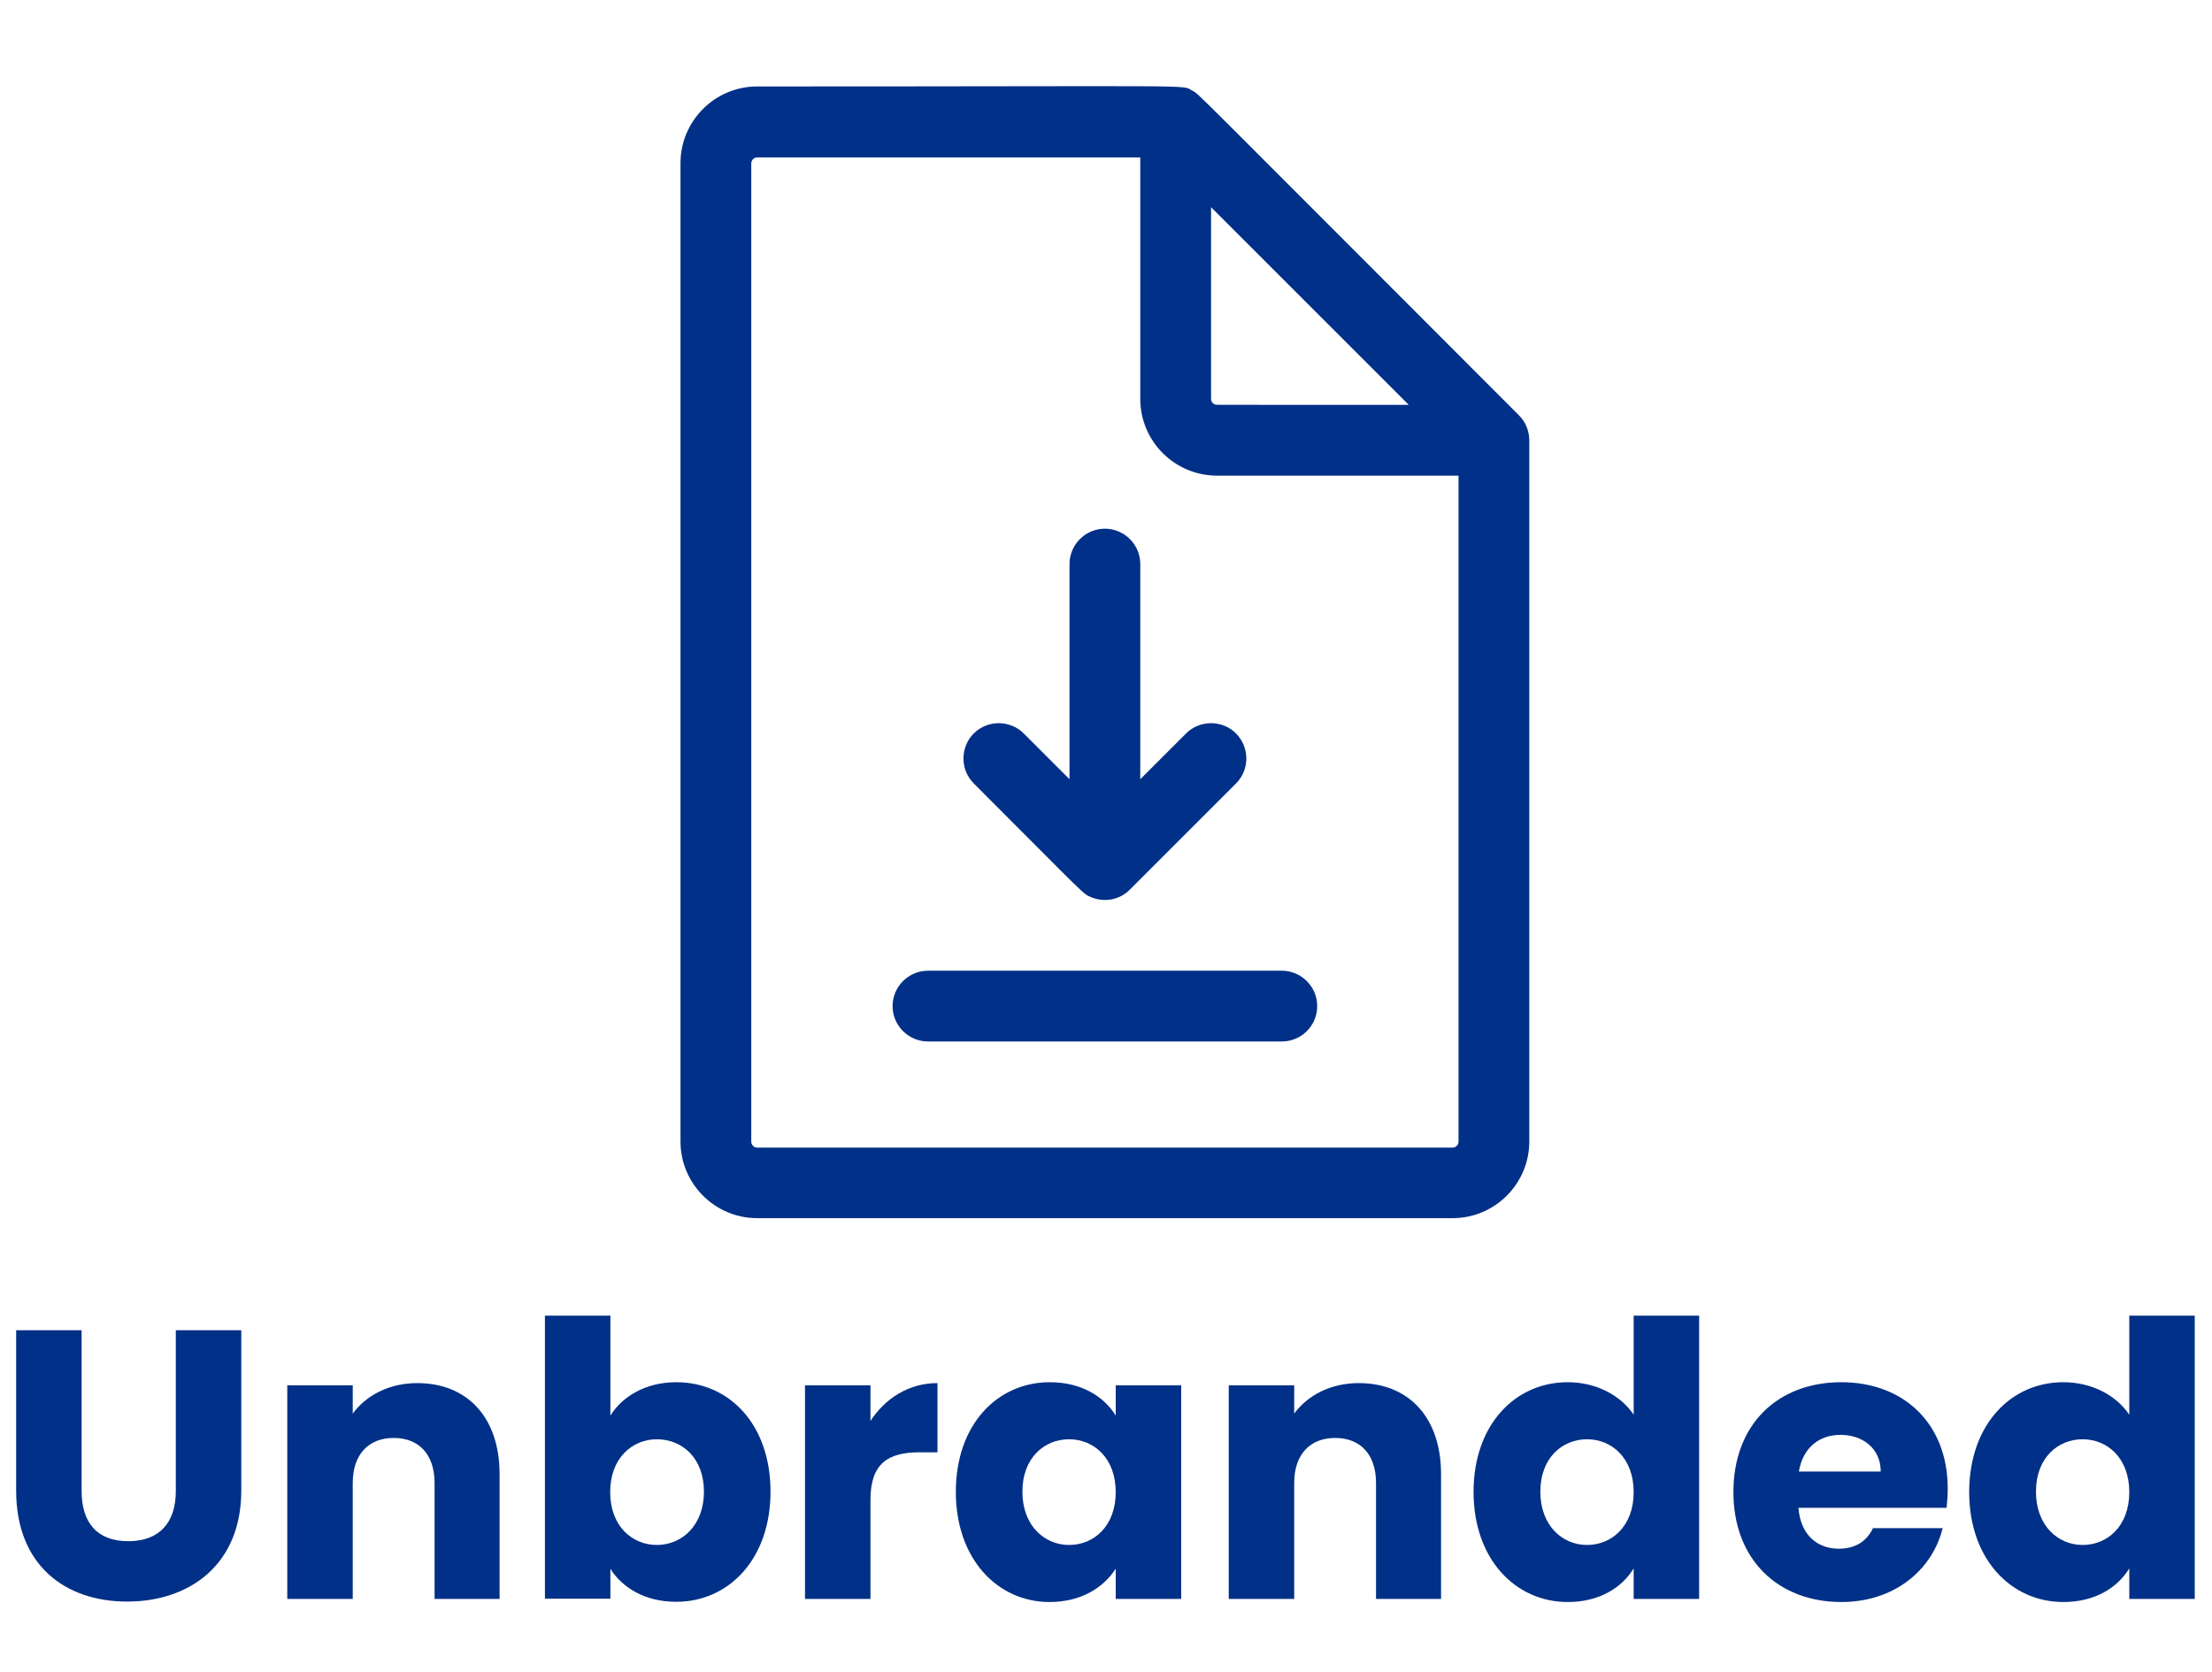 <?xml version="1.0" encoding="utf-8"?>
<!-- Generator: Adobe Illustrator 25.4.1, SVG Export Plug-In . SVG Version: 6.00 Build 0)  -->
<svg version="1.1" id="Layer_1" xmlns="http://www.w3.org/2000/svg" xmlns:xlink="http://www.w3.org/1999/xlink" x="0px" y="0px"
	 viewBox="0 0 1000.2 756" style="enable-background:new 0 0 1000.2 756;" xml:space="preserve">
<style type="text/css">
	.st0{fill:#003087;}
</style>
<g>
	<path class="st0" d="M558.9,331.7c-6.2-6.2-16.4-6.2-22.6,0l-20.7,20.7v-97.3c0-8.8-7.2-16-16-16s-16,7.2-16,16v97.3l-20.7-20.7
		c-6.2-6.2-16.4-6.2-22.6,0s-6.2,16.4,0,22.6c51.6,51.6,49.1,49.8,53.2,51.5c5.9,2.4,12.8,1.2,17.4-3.5l48-48
		C565.1,348.1,565.1,338,558.9,331.7L558.9,331.7z"/>
	<path class="st0" d="M579.6,471h-160c-8.8,0-16-7.2-16-16s7.2-16,16-16h160c8.8,0,16,7.2,16,16C595.6,463.9,588.4,471,579.6,471z"
		/>
	<path class="st0" d="M691.5,198.9c-0.1-4.3-1.8-8.2-4.7-11.1C533.9,34.8,542.3,42.7,539.1,41c-5.2-2.8,9.4-1.9-196.7-1.9
		c-19.2,0-34.7,15.6-34.7,34.7v442.4c0,19.2,15.6,34.7,34.7,34.7h314.4c19.2,0,34.7-15.6,34.7-34.7
		C691.5,512,691.5,200.1,691.5,198.9L691.5,198.9z M547.6,180.3V93.7l89.4,89.4c-92.9,0-86.7,0-87.2-0.1
		C548.5,182.8,547.6,181.7,547.6,180.3L547.6,180.3z M659.5,516.3c0,1.5-1.2,2.7-2.7,2.7H342.4c-1.5,0-2.7-1.2-2.7-2.7V73.9
		c0-1.5,1.2-2.7,2.7-2.7h173.2v109.2c0,19.2,15.6,34.7,34.7,34.7h109.2V516.3z"/>
	<g>
		<path class="st0" d="M7.3,601.6h29.6v72.7C36.9,688.7,44,697,58,697s21.5-8.3,21.5-22.7v-72.7h29.6v72.5
			c0,33.6-23.5,50.2-51.6,50.2c-28.2,0-50.2-16.6-50.2-50.2V601.6z"/>
		<path class="st0" d="M196.5,670.7c0-13.2-7.3-20.4-18.5-20.4c-11.2,0-18.5,7.3-18.5,20.4v52.4h-29.6v-96.6h29.6v12.8
			c5.9-8.1,16.3-13.8,29.2-13.8c22.3,0,37.2,15.2,37.2,41.2v56.4h-29.4V670.7z"/>
		<path class="st0" d="M305.8,625.1c23.9,0,42.6,19,42.6,49.5c0,30.5-18.9,49.8-42.6,49.8c-14.2,0-24.4-6.4-29.8-14.9v13.5h-29.6
			V595h29.6v45.2C281.4,631.5,292,625.1,305.8,625.1z M297,650.9c-11.1,0-21.1,8.5-21.1,23.9s10,23.9,21.1,23.9
			c11.2,0,21.3-8.7,21.3-24.1C318.3,659.2,308.3,650.9,297,650.9z"/>
		<path class="st0" d="M393.6,723.1H364v-96.6h29.6v16.1c6.7-10.2,17.3-17.1,30.3-17.1v31.3h-8.1c-14,0-22.2,4.8-22.2,21.5V723.1z"
			/>
		<path class="st0" d="M474.7,625.1c14.4,0,24.6,6.6,29.8,15.1v-13.7h29.6v96.6h-29.6v-13.7c-5.4,8.5-15.6,15.1-29.9,15.1
			c-23.5,0-42.4-19.4-42.4-49.8C432.2,644.2,451,625.1,474.7,625.1z M483.4,650.9c-11.1,0-21.1,8.3-21.1,23.7
			c0,15.4,10,24.1,21.1,24.1c11.2,0,21.1-8.5,21.1-23.9S494.6,650.9,483.4,650.9z"/>
		<path class="st0" d="M622.2,670.7c0-13.2-7.3-20.4-18.5-20.4c-11.2,0-18.5,7.3-18.5,20.4v52.4h-29.6v-96.6h29.6v12.8
			c5.9-8.1,16.3-13.8,29.2-13.8c22.3,0,37.2,15.2,37.2,41.2v56.4h-29.4V670.7z"/>
		<path class="st0" d="M708.9,625.1c12.8,0,23.9,5.9,29.8,14.7V595h29.6v128.1h-29.6v-13.8c-5.4,8.8-15.6,15.2-29.8,15.2
			c-23.7,0-42.6-19.4-42.6-49.8C666.3,644.2,685.2,625.1,708.9,625.1z M717.6,650.9c-11.1,0-21.1,8.3-21.1,23.7
			c0,15.4,10,24.1,21.1,24.1c11.2,0,21.1-8.5,21.1-23.9S728.8,650.9,717.6,650.9z"/>
		<path class="st0" d="M832.6,724.5c-28.4,0-48.8-19-48.8-49.7s20.1-49.7,48.8-49.7c28.2,0,48.1,18.7,48.1,48.1
			c0,2.8-0.2,5.7-0.5,8.7h-67c1,12.6,8.8,18.5,18.3,18.5c8.3,0,13-4.2,15.4-9.3h31.5C873.8,709.9,856.7,724.5,832.6,724.5z
			 M813.4,665.5h37c0-10.6-8.3-16.6-18.2-16.6C822.6,648.9,815.2,654.7,813.4,665.5z"/>
		<path class="st0" d="M933,625.1c12.8,0,23.9,5.9,29.8,14.7V595h29.6v128.1h-29.6v-13.8c-5.4,8.8-15.6,15.2-29.8,15.2
			c-23.7,0-42.6-19.4-42.6-49.8C890.5,644.2,909.3,625.1,933,625.1z M941.7,650.9c-11.1,0-21.1,8.3-21.1,23.7
			c0,15.4,10,24.1,21.1,24.1c11.2,0,21.1-8.5,21.1-23.9S952.9,650.9,941.7,650.9z"/>
	</g>
</g>
</svg>
